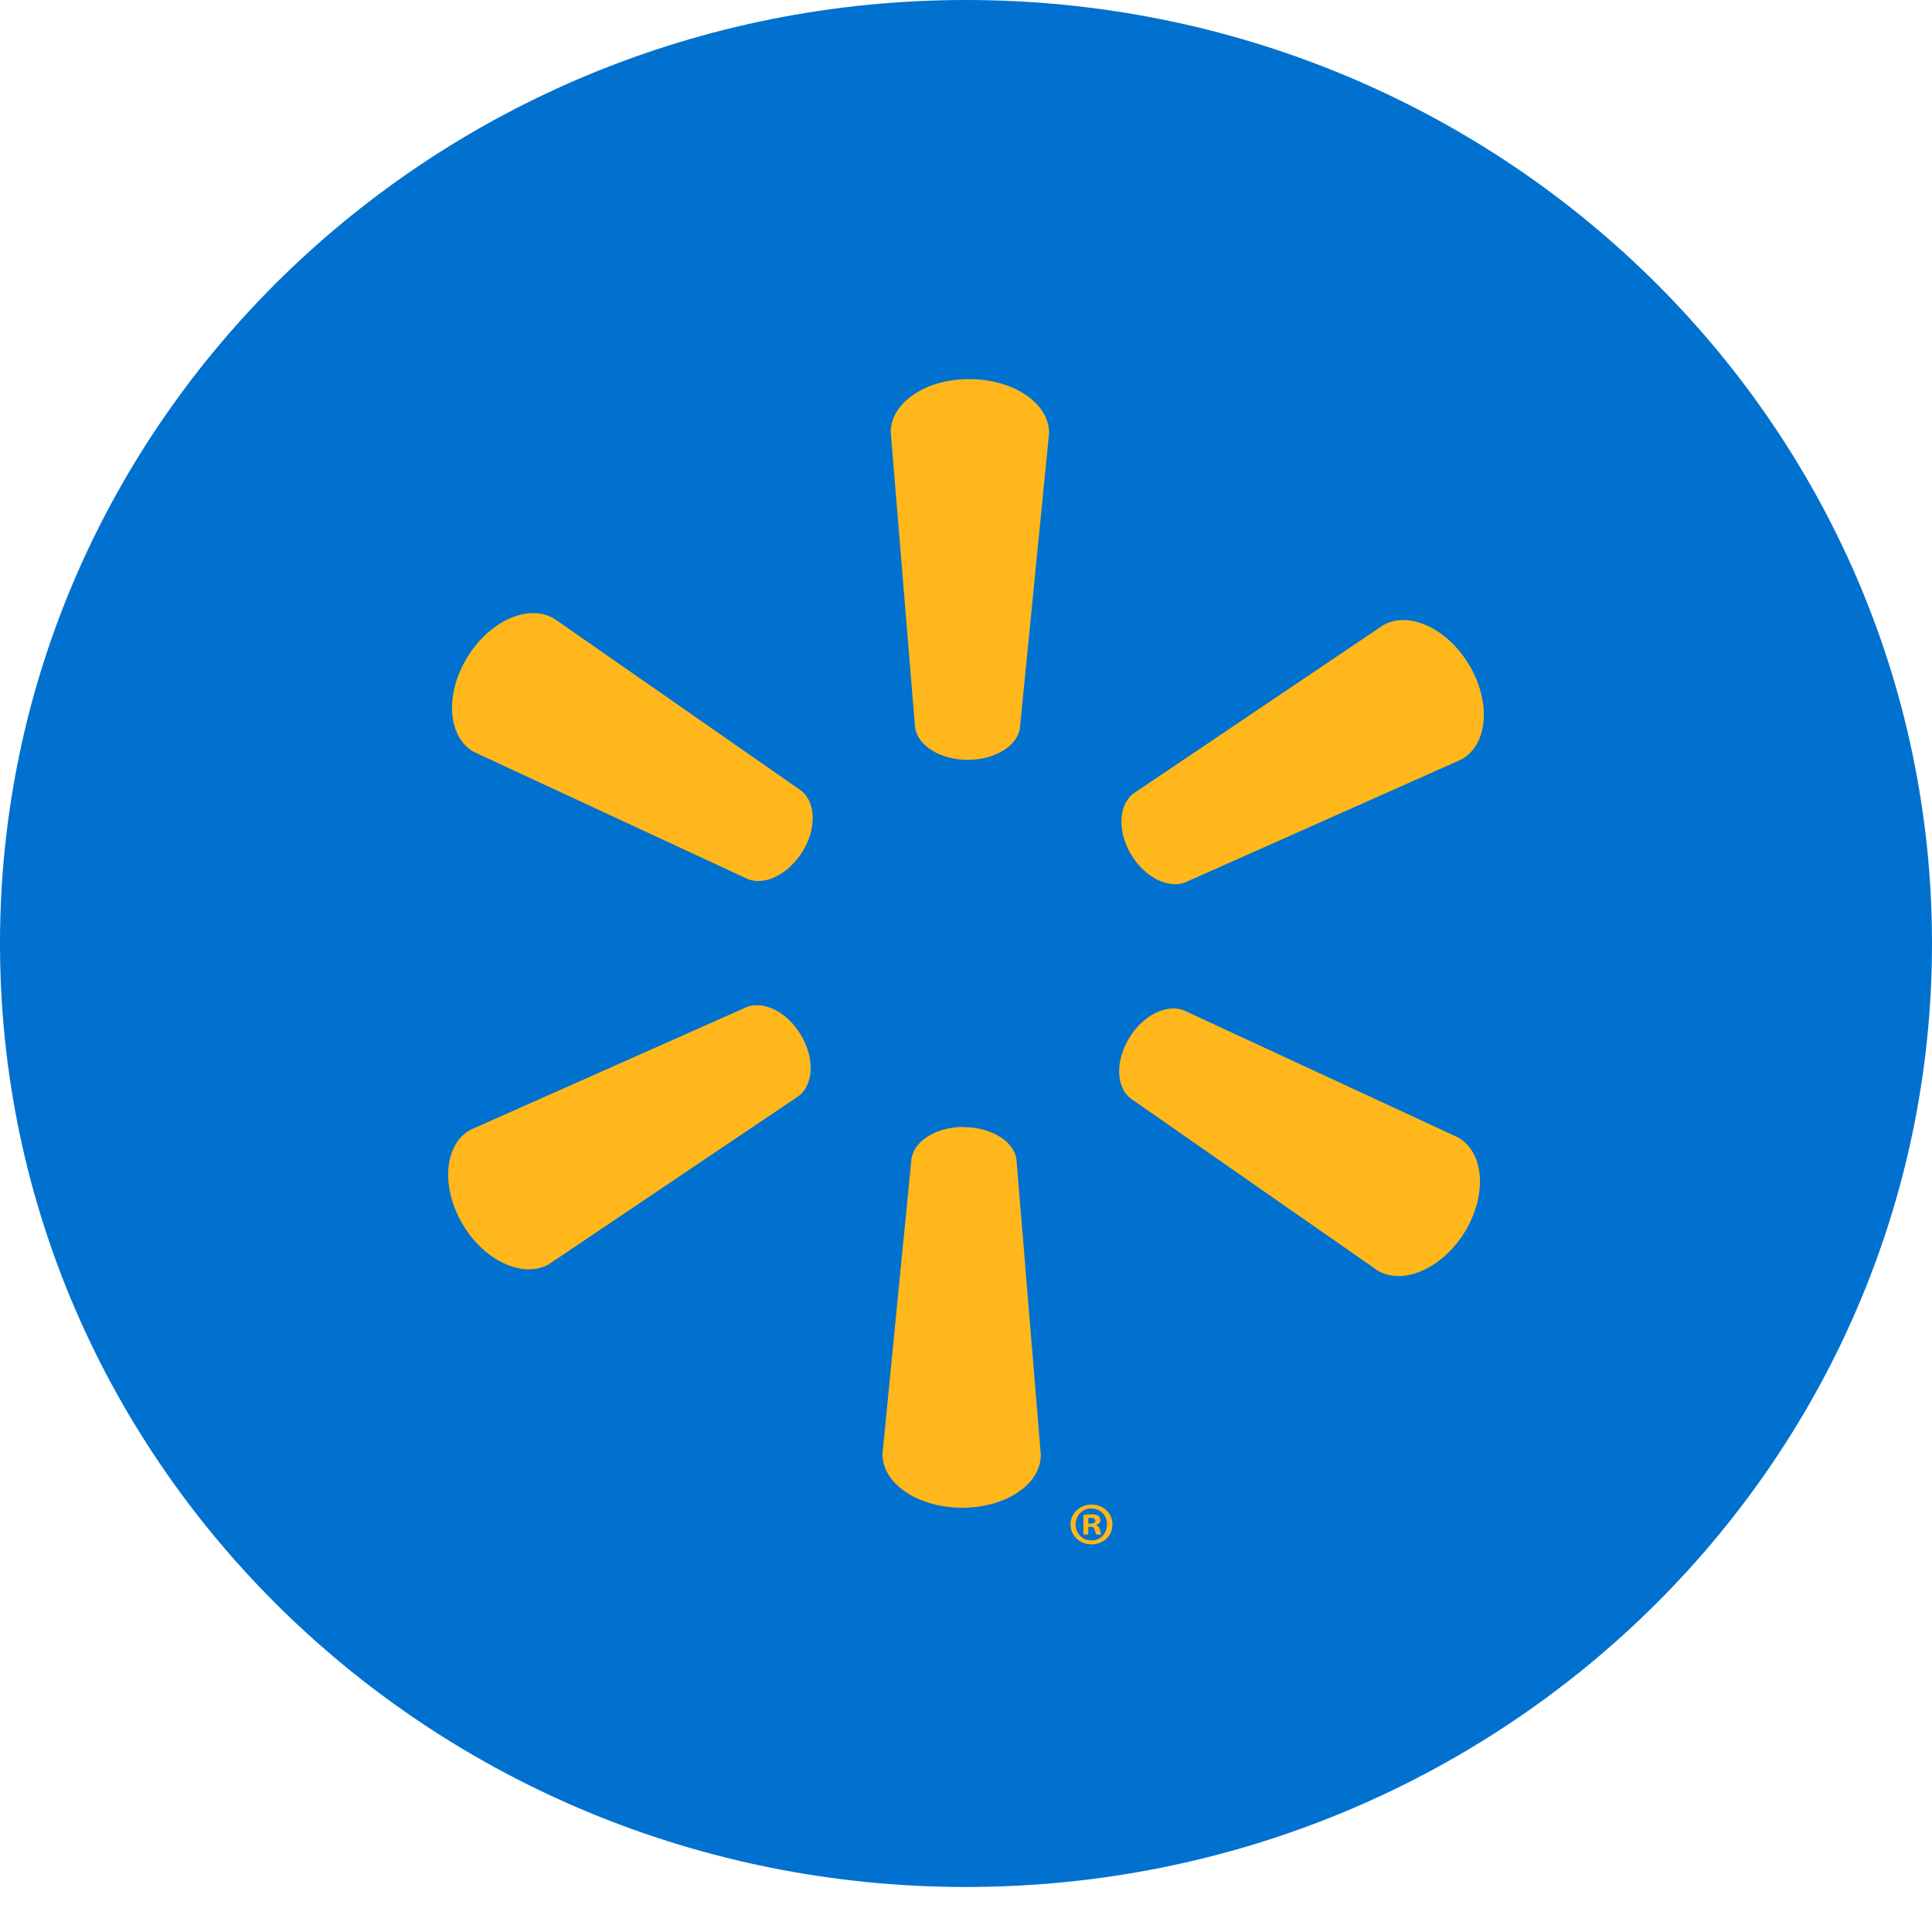 <svg width="30" height="30" viewBox="0 0 30 30" fill="none" xmlns="http://www.w3.org/2000/svg">
<path d="M30 14.651C30 6.559 23.285 0 15 0C6.715 0 0 6.559 0 14.651C0 22.743 6.715 29.301 15 29.301C23.285 29.301 30 22.74 30 14.651Z" fill="#0071CE"/>
<path d="M16.899 23.659H16.936C16.975 23.659 17.008 23.646 17.008 23.614C17.008 23.585 16.988 23.569 16.939 23.569C16.919 23.569 16.906 23.569 16.899 23.572V23.659ZM16.899 23.829H16.823V23.524C16.853 23.518 16.893 23.514 16.945 23.514C17.005 23.514 17.034 23.524 17.057 23.537C17.074 23.55 17.087 23.576 17.087 23.605C17.087 23.64 17.061 23.666 17.021 23.678V23.682C17.051 23.691 17.07 23.714 17.08 23.756C17.09 23.804 17.097 23.82 17.103 23.829H17.024C17.015 23.817 17.008 23.791 16.998 23.756C16.991 23.723 16.972 23.707 16.932 23.707H16.899V23.829ZM16.945 23.424C16.807 23.424 16.702 23.534 16.702 23.672C16.702 23.81 16.804 23.919 16.949 23.919C17.087 23.923 17.189 23.81 17.189 23.672C17.192 23.534 17.09 23.424 16.945 23.424ZM16.952 23.363C17.133 23.363 17.274 23.498 17.274 23.672C17.274 23.849 17.133 23.981 16.949 23.981C16.768 23.981 16.623 23.846 16.623 23.672C16.623 23.498 16.768 23.363 16.952 23.363Z" fill="#FFB71B"/>
<path d="M12.465 13.217C12.683 12.863 12.666 12.461 12.446 12.281L8.601 9.603C8.199 9.372 7.594 9.642 7.248 10.22C6.903 10.796 6.955 11.442 7.354 11.674L11.62 13.654C11.886 13.754 12.248 13.57 12.465 13.217Z" fill="#FFB71B"/>
<path d="M12.442 16.081C12.653 16.438 12.63 16.84 12.406 17.017L8.519 19.634C8.114 19.856 7.511 19.576 7.176 18.997C6.84 18.415 6.903 17.766 7.304 17.544L11.603 15.634C11.876 15.538 12.235 15.724 12.442 16.081Z" fill="#FFB71B"/>
<path d="M14.97 17.502C15.395 17.506 15.741 17.721 15.783 17.997L16.162 22.595C16.159 23.052 15.612 23.418 14.924 23.412C14.24 23.405 13.7 23.032 13.703 22.576L14.154 17.985C14.203 17.705 14.552 17.496 14.974 17.499H14.97V17.502Z" fill="#FFB71B"/>
<path d="M17.531 16.123C17.742 15.77 18.107 15.586 18.377 15.686L22.643 17.663C23.045 17.895 23.097 18.541 22.752 19.119C22.403 19.692 21.797 19.962 21.399 19.734L17.554 17.055C17.33 16.879 17.317 16.477 17.531 16.123Z" fill="#FFB71B"/>
<path d="M17.554 13.252C17.758 13.612 18.124 13.799 18.394 13.706L22.693 11.793C23.097 11.571 23.16 10.925 22.824 10.343C22.485 9.761 21.883 9.481 21.481 9.706L17.594 12.326C17.37 12.503 17.35 12.902 17.558 13.262V13.252H17.554Z" fill="#FFB71B"/>
<path d="M15.016 11.799C15.441 11.802 15.787 11.59 15.836 11.317L16.29 6.726C16.294 6.272 15.754 5.893 15.066 5.887C14.381 5.88 13.835 6.25 13.831 6.706L14.21 11.304C14.256 11.58 14.598 11.796 15.02 11.799H15.016Z" fill="#FFB71B"/>
</svg>
